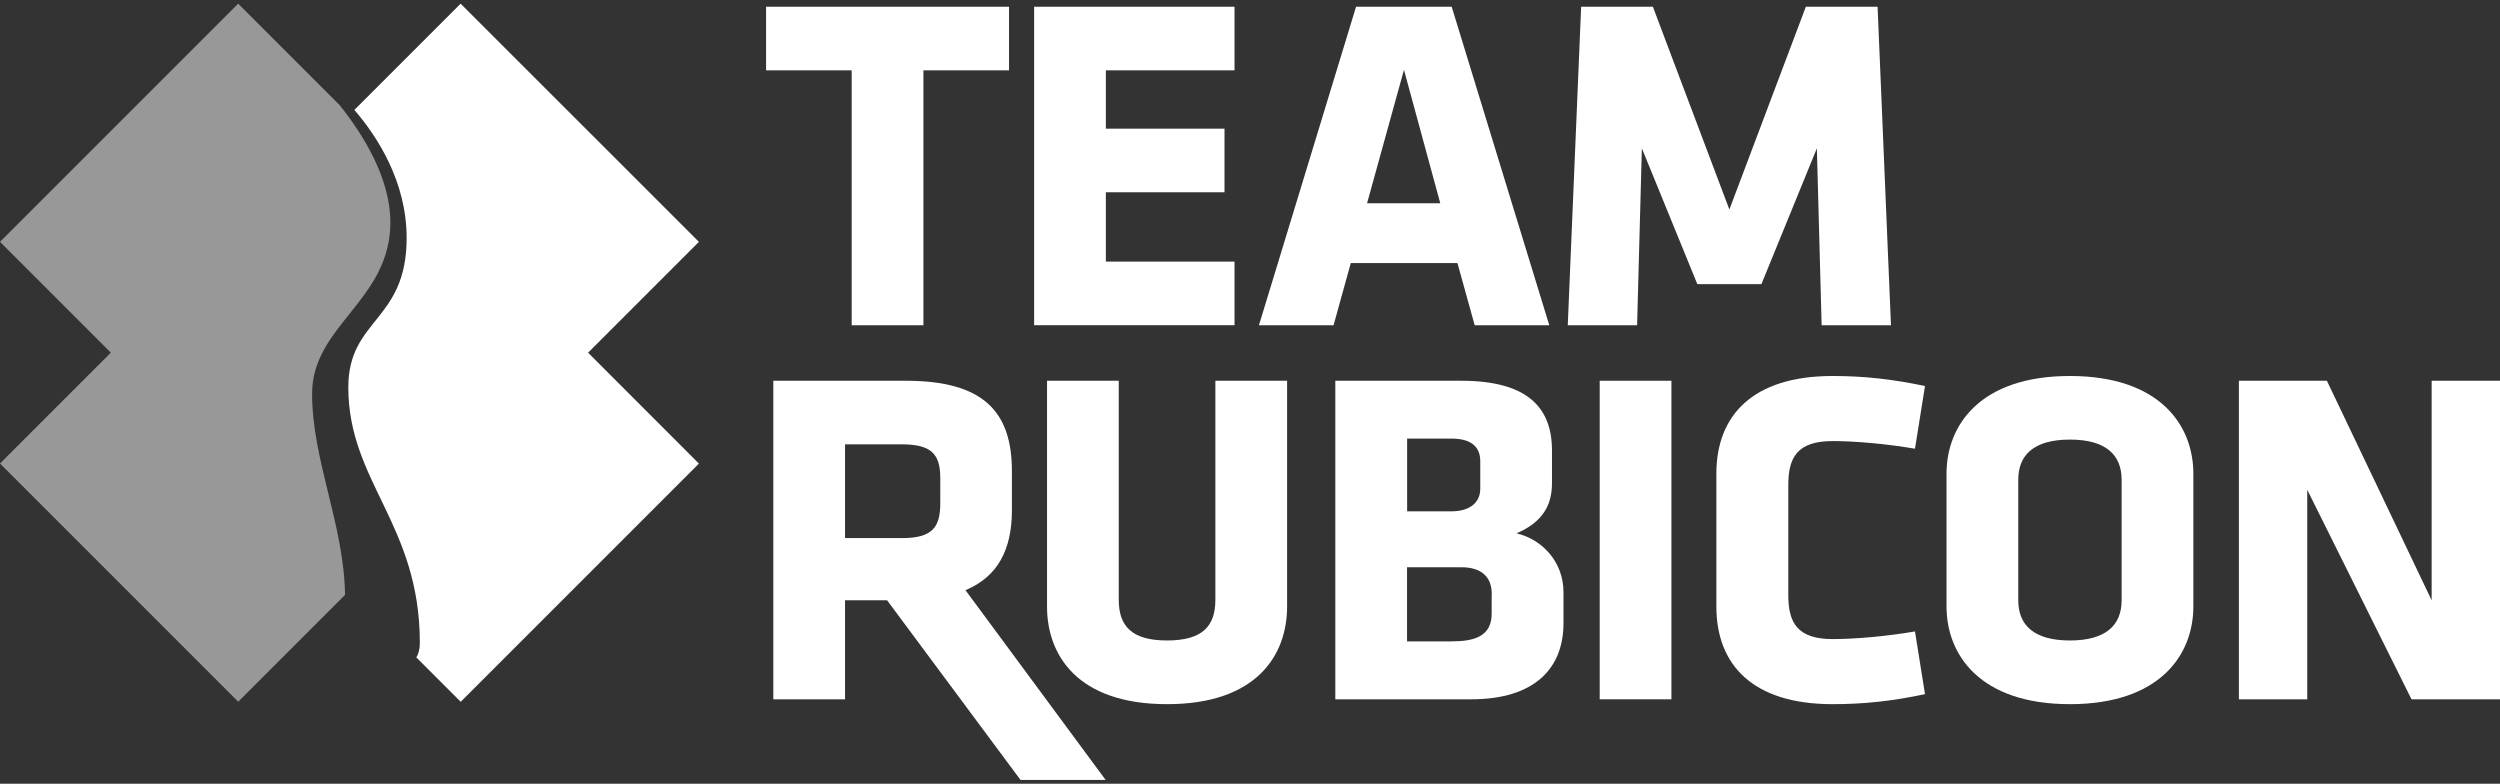 <?xml version="1.0" encoding="utf-8"?>
<!-- Generator: Adobe Illustrator 23.0.1, SVG Export Plug-In . SVG Version: 6.00 Build 0)  -->
<svg version="1.1" id="Layer_1" xmlns="http://www.w3.org/2000/svg" xmlns:xlink="http://www.w3.org/1999/xlink" x="0px" y="0px"
	 viewBox="0 0 252 79" style="enable-background:new 0 0 252 79;" xml:space="preserve">
<rect x="0" y="0" width="252" height="79" fill="#333333" stroke="none"/>
<style type="text/css">
	.st0{fill:#FFFFFF;}
	.st1{fill:#989898;}
</style>
<g>
	<g>
		<g>
			<path class="st0" d="M93.08,7.09v25.7h-7.23V7.09h-8.63V0.68h24.49v6.41H93.08z"/>
			<path class="st0" d="M104.24,32.79V0.68h20.2v6.41h-12.97v5.88h11.96v6.41h-11.96v6.99h12.97v6.41H104.24z"/>
			<path class="st0" d="M156.17,32.79h-7.52l-1.74-6.27h-10.75l-1.74,6.27h-7.52l9.79-32.11h9.64L156.17,32.79z M137.8,20.49h7.38
				l-3.66-13.45L137.8,20.49z"/>
			<path class="st0" d="M165.5,14.95l-0.48,17.84h-6.99l1.35-32.11h7.23l7.71,20.44l7.71-20.44h7.23l1.35,32.11h-6.99l-0.48-17.84
				l-5.59,13.69h-6.46L165.5,14.95z"/>
		</g>
	</g>
	<g>
		<g>
			<path class="st0" d="M89.42,60.51h-4.24v9.98h-7.23V38.38H91.3c7.81,0,10.7,3.09,10.7,9.11v3.95c0,4-1.45,6.7-4.68,8.05
				l14.13,19.13h-8.58L89.42,60.51z M94.78,48.17c0-2.41-0.92-3.38-3.86-3.38h-5.74v9.45h5.74c3.09,0,3.86-1.11,3.86-3.52V48.17z"/>
			<path class="st0" d="M129.74,38.38v22.76c0,4.87-3.04,9.84-12.1,9.84s-12.1-4.97-12.1-9.84V38.38h7.23v22.08
				c0,2.6,1.25,4.1,4.87,4.1c3.62,0,4.87-1.49,4.87-4.1V38.38H129.74z"/>
			<path class="st0" d="M148.29,70.49H134.6V38.38h12.68c6.7,0,9.16,2.7,9.16,7.04v3.28c0,2.31-1.01,3.95-3.57,5.06
				c2.65,0.63,4.73,2.94,4.73,5.93v3.13C157.6,67.36,154.7,70.49,148.29,70.49z M149.21,46.48c0-1.4-0.87-2.27-2.89-2.27h-4.48v7.33
				h4.48c1.93,0,2.89-0.96,2.89-2.27V46.48z M150.37,59.88c0-1.78-1.11-2.7-3.04-2.7h-5.5v7.47h4.48c2.27,0,4.05-0.48,4.05-2.8
				V59.88z"/>
			<path class="st0" d="M161.25,70.49V38.38h7.23v32.11H161.25z"/>
			<path class="st0" d="M180.26,59.98c0,2.8,0.92,4.44,4.48,4.44c2.31,0,5.5-0.29,8.29-0.77l1.01,6.32
				c-3.18,0.68-6.08,1.01-9.31,1.01c-8.1,0-11.72-4-11.72-9.84v-13.4c0-5.83,3.62-9.84,11.72-9.84c3.23,0,6.12,0.34,9.31,1.01
				l-1.01,6.32c-2.8-0.48-5.98-0.77-8.29-0.77c-3.57,0-4.48,1.64-4.48,4.44V59.98z"/>
			<path class="st0" d="M221.09,61.14c0,4.87-3.38,9.84-12.44,9.84c-9.06,0-12.44-4.97-12.44-9.84v-13.4
				c0-4.87,3.38-9.84,12.44-9.84c9.06,0,12.44,4.97,12.44,9.84V61.14z M213.86,48.36c0-2.51-1.59-4.05-5.21-4.05
				c-3.62,0-5.21,1.54-5.21,4.05v12.15c0,2.51,1.59,4.05,5.21,4.05c3.62,0,5.21-1.54,5.21-4.05V48.36z"/>
			<path class="st0" d="M232.57,49.37v21.12h-6.89V38.38h8.87l10.56,22.13V38.38H252v32.11h-8.92L232.57,49.37z"/>
		</g>
	</g>
	<g>
		<path class="st0" d="M70.45,24.38L46.43,0.37L35.72,11.08c2.27,2.63,5.27,7.19,5.27,12.91c0,8.42-5.88,8.12-5.88,15.05
			c0,9.52,7.21,13.8,7.21,25.76c0,0.65-0.13,1.13-0.36,1.46l4.48,4.48l24.01-24.01L59.28,35.55L70.45,24.38z"/>
		<path class="st1" d="M31.46,39.68c0-6.89,7.89-9.38,7.89-17.27c0-4.46-2.76-8.88-5.13-11.83L24.01,0.37L0,24.38l11.17,11.17
			L0,46.72l24.01,24.01l10.77-10.77C34.67,52.84,31.46,46.42,31.46,39.68z"/>
	</g>
</g>
</svg>
